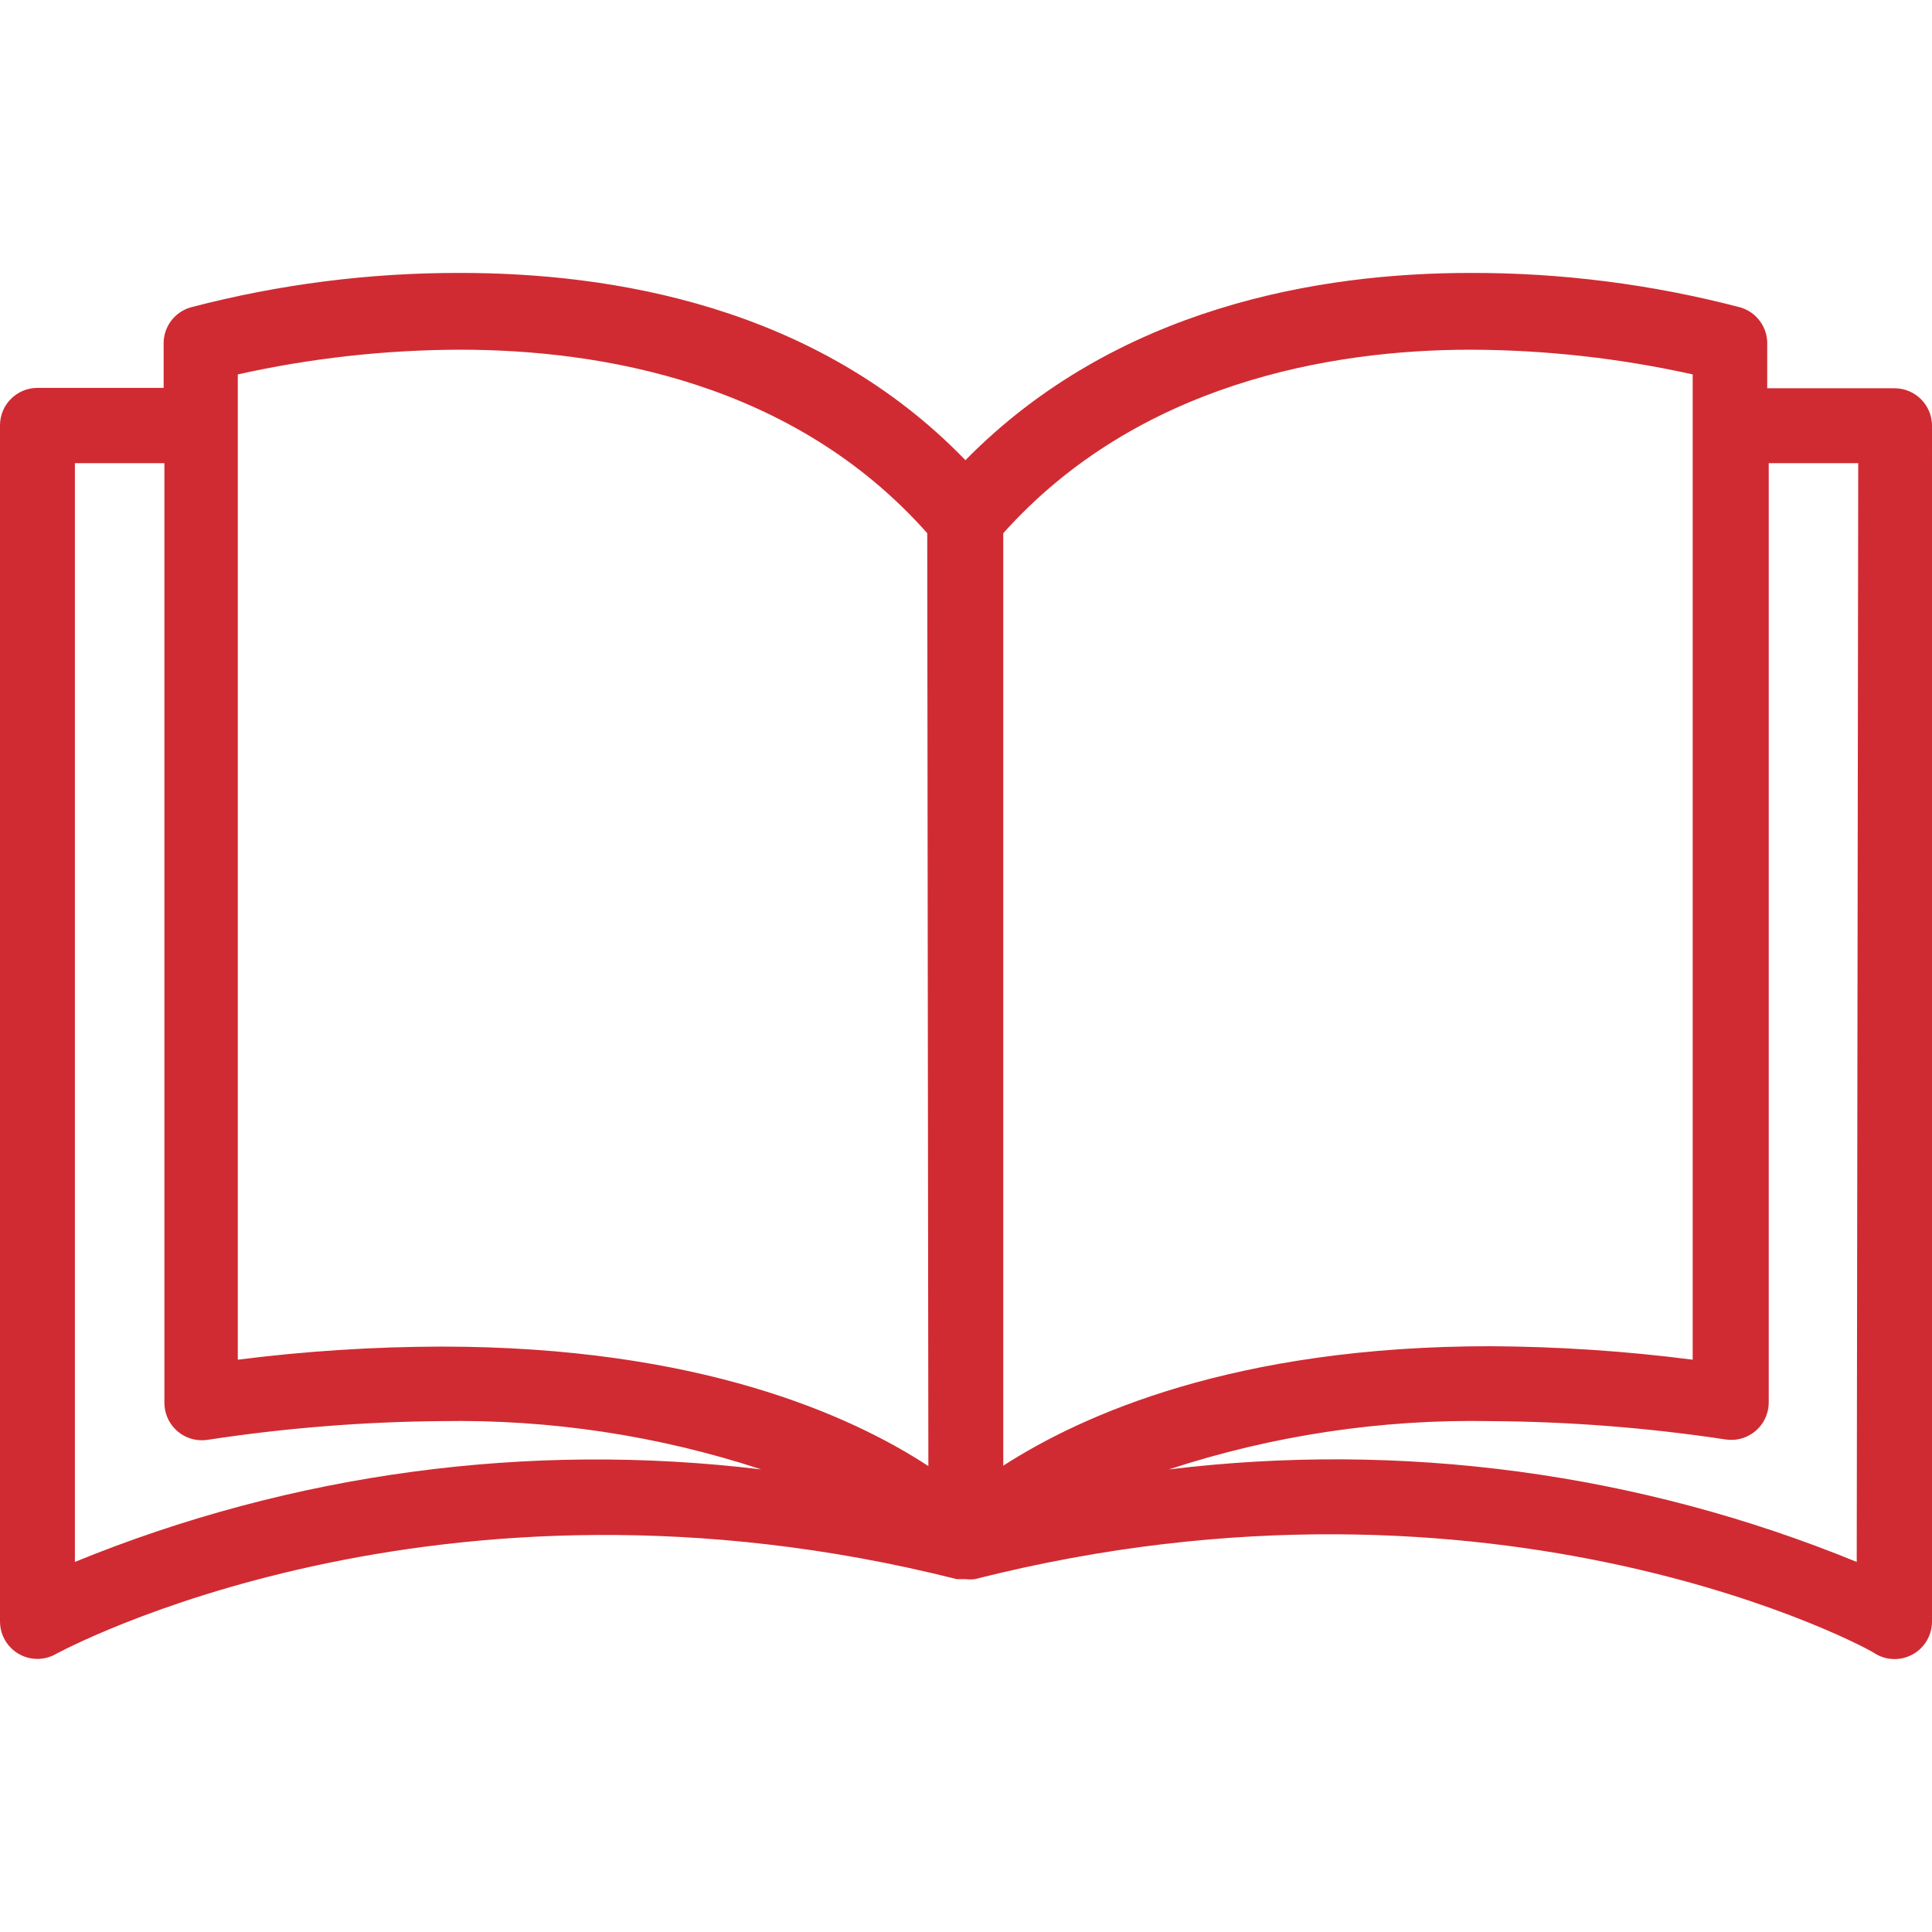 <?xml version="1.0" encoding="utf-8"?>
<!-- Generator: Adobe Illustrator 16.0.0, SVG Export Plug-In . SVG Version: 6.00 Build 0)  -->
<!DOCTYPE svg PUBLIC "-//W3C//DTD SVG 1.1//EN" "http://www.w3.org/Graphics/SVG/1.1/DTD/svg11.dtd">
<svg version="1.1" id="Capa_1" xmlns="http://www.w3.org/2000/svg" xmlns:xlink="http://www.w3.org/1999/xlink" x="0px" y="0px"
	 width="512px" height="512px" viewBox="0 0 512 512" enable-background="new 0 0 512 512" xml:space="preserve">
<g>
	<g>
		<path fill="#D02B32" d="M502.075,102.896c-0.033,0-0.066,0-0.099,0l0,0h-33.644V91.384c0.181-4.557-2.767-8.651-7.146-9.924
			c-23.357-6.121-47.409-9.19-71.555-9.13c-39.698,0-93.786,8.932-133.782,49.622c-39.698-41.087-94.183-49.622-133.781-49.622
			c-24.146-0.06-48.198,3.01-71.555,9.13c-4.379,1.273-7.327,5.368-7.146,9.924v11.413H9.924c-5.48,0-9.924,4.444-9.924,9.924
			v316.986c0,5.48,4.444,9.924,9.924,9.924c1.705-0.005,3.379-0.448,4.863-1.29c0.993-0.496,100.237-54.782,238.781-19.849h1.489
			h0.893c0.792,0.096,1.591,0.096,2.382,0c138.941-35.231,238.186,18.956,238.781,19.849c3.07,1.772,6.854,1.772,9.925,0
			c3.052-1.762,4.94-5.011,4.962-8.535V112.821C512,107.34,507.558,102.896,502.075,102.896z M19.849,413.927V122.745h23.72v248.904
			c-0.063,5.48,4.331,9.974,9.812,10.036c0.536,0.006,1.072-0.031,1.602-0.112c20.531-3.135,41.259-4.793,62.027-4.962
			c28.769-0.499,57.417,3.828,84.754,12.803C140.027,381.948,77.407,390.387,19.849,413.927z M117.009,356.861
			c-18.051,0.041-36.082,1.201-53.989,3.474V99.224c19.323-4.305,39.055-6.501,58.852-6.55c37.117,0,88.327,8.535,123.856,48.63
			l0.298,247.217C225.383,375.023,185.09,356.861,117.009,356.861z M265.875,141.304c35.529-39.698,86.739-48.63,123.856-48.63
			c19.796,0.059,39.527,2.254,58.852,6.55v261.111c-17.807-2.294-35.737-3.487-53.69-3.572c-67.686,0-108.077,18.161-129.018,31.658
			V141.304z M492.052,413.927c-57.681-23.604-120.444-32.044-182.312-24.513c27.467-9.007,56.252-13.335,85.152-12.803
			c20.897,0.116,41.76,1.742,62.424,4.863c5.419,0.822,10.479-2.904,11.302-8.323c0.08-0.529,0.118-1.065,0.111-1.602V122.745h23.72
			L492.052,413.927z"/>
	</g>
</g>
</svg>
